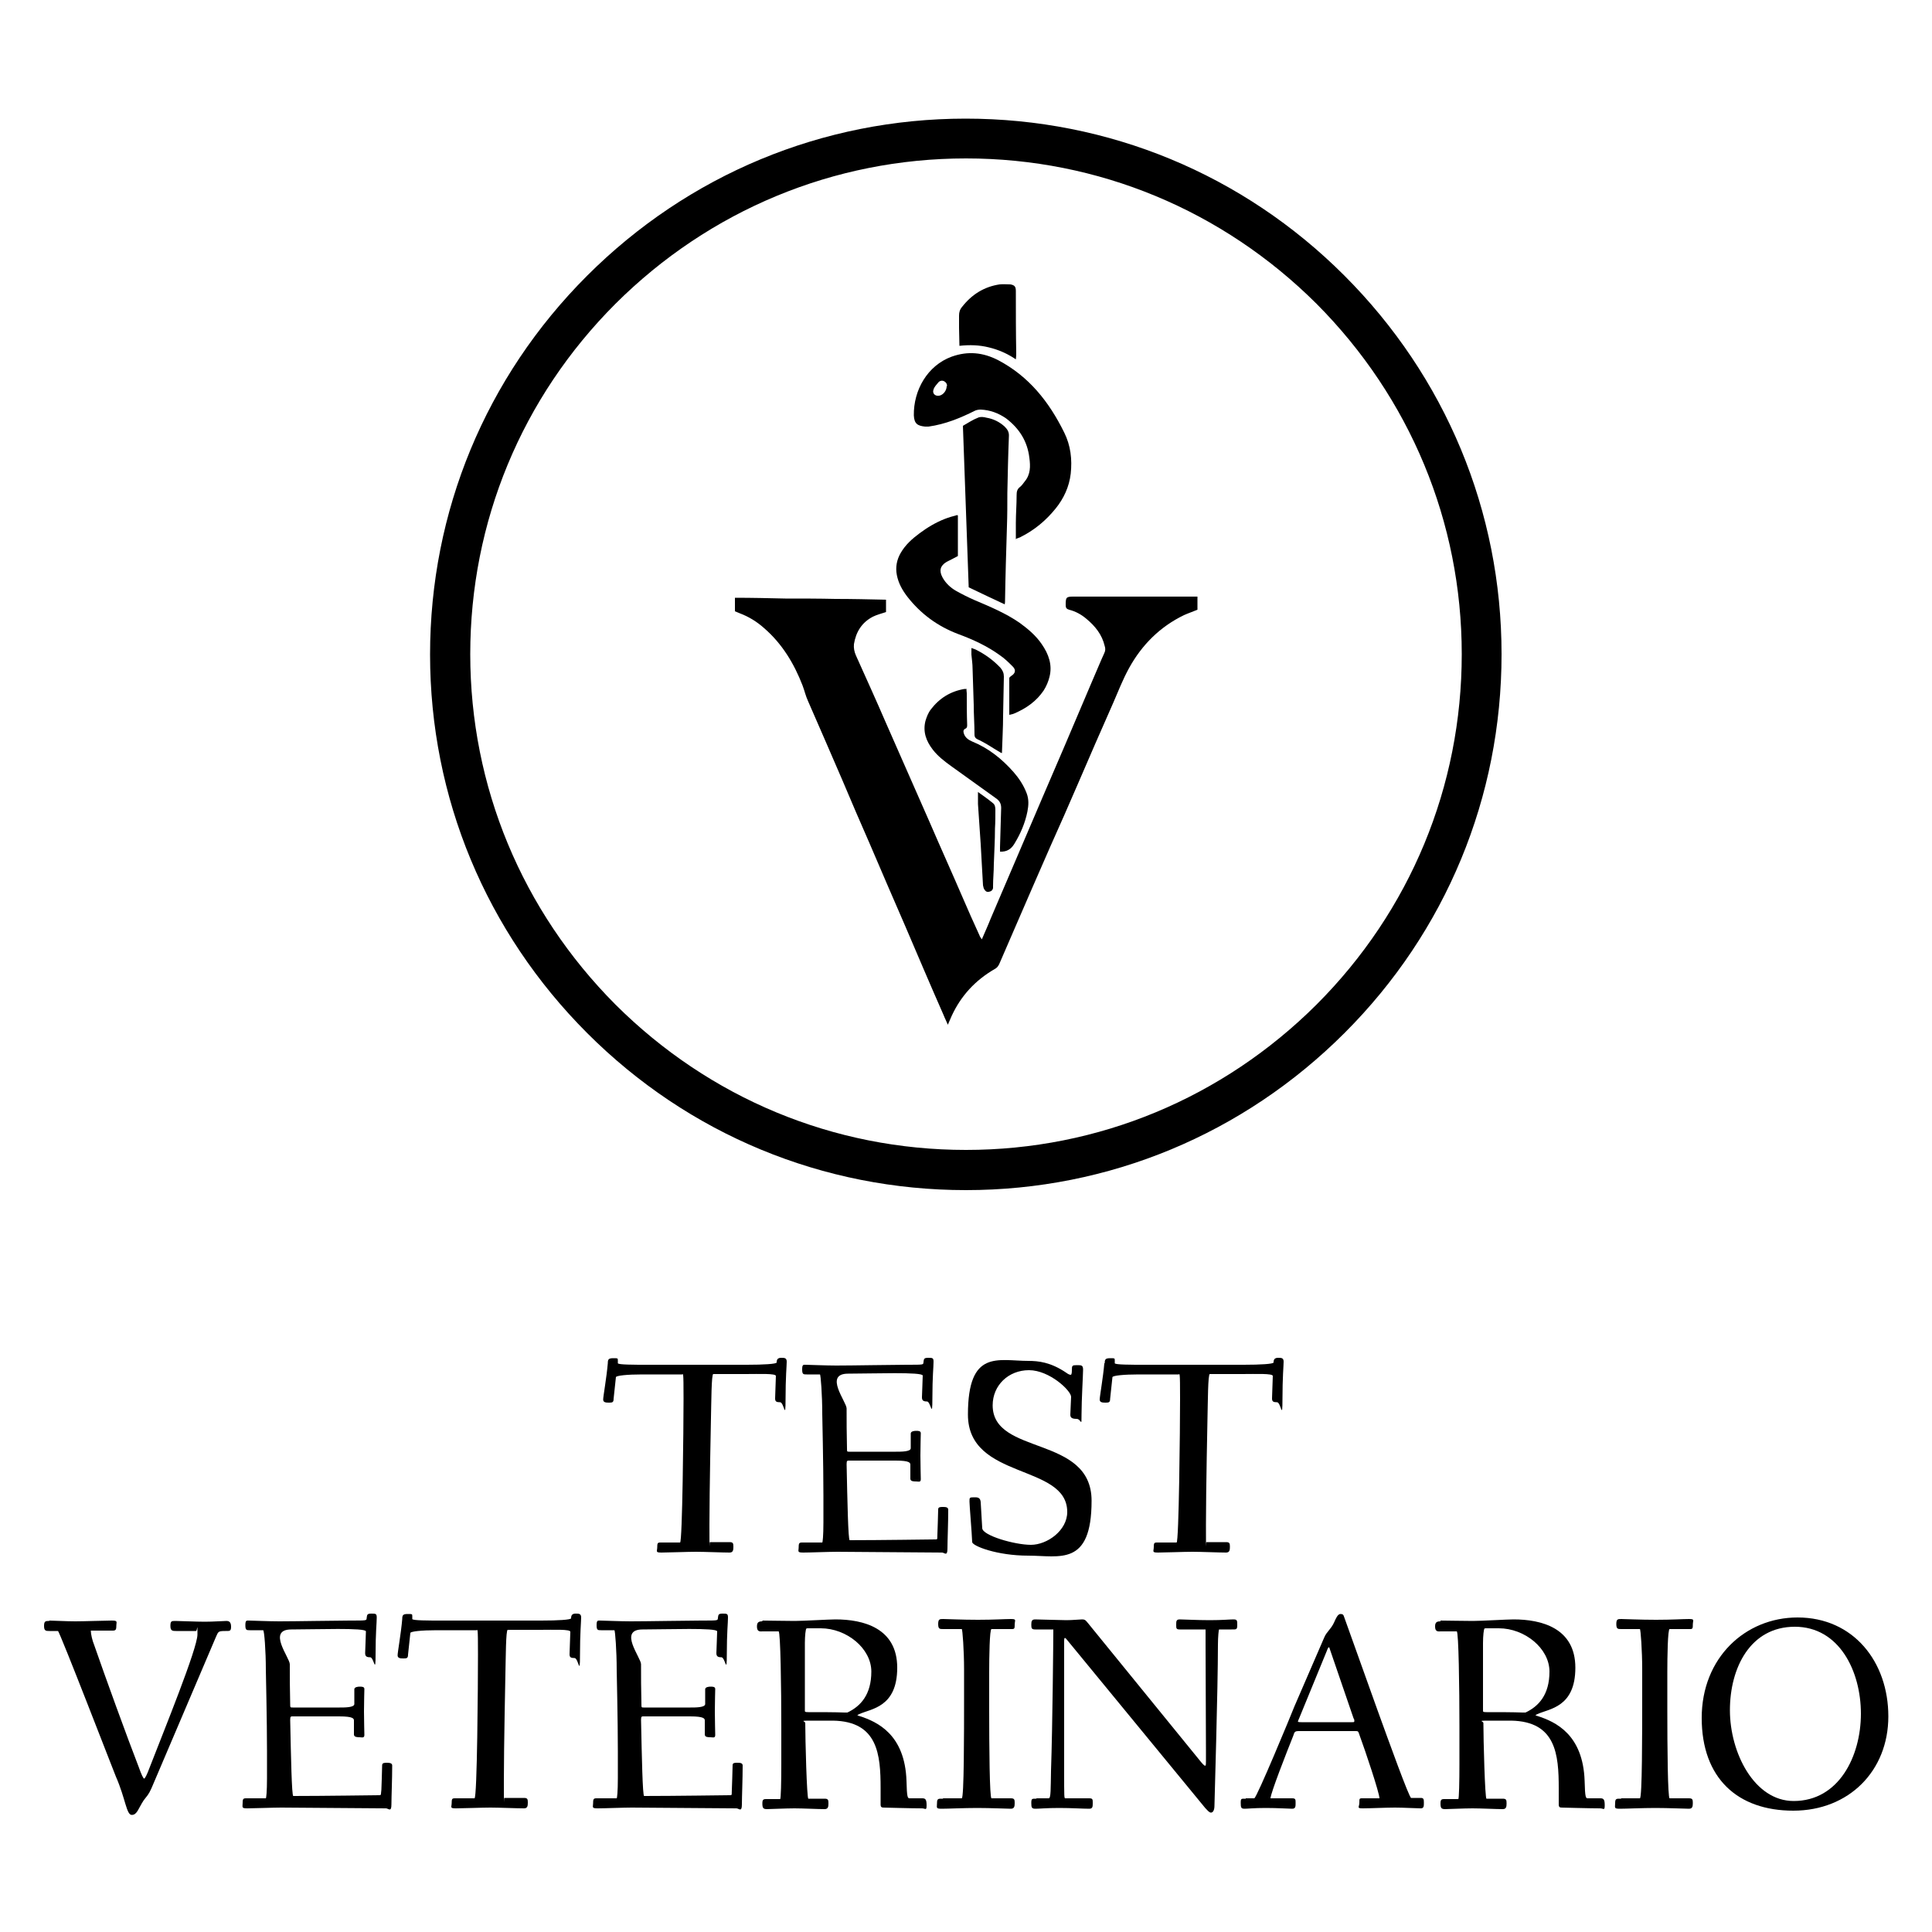 <?xml version="1.0" encoding="UTF-8"?>
<svg id="Ebene_1" data-name="Ebene 1" xmlns="http://www.w3.org/2000/svg" version="1.1" viewBox="0 0 500 500">
  <defs>
    <style>
      .cls-1 {
        fill: #000;
        stroke-width: 0px;
      }
    </style>
  </defs>
  <g>
    <path class="cls-1" d="M157.3,352.8c0-1,.2-1.3,1.4-1.3s1.2,0,1.2.6v.7c0,.4,4.2.4,7.6.4h25.8c4.3,0,7.7-.2,7.7-.6,0-.9.4-1.2,1.2-1.2s1.4,0,1.4,1-.3,4.1-.3,9.8-.4.7-1.4.7-1.3-.2-1.3-1,.2-5.1.2-5.8-4.3-.5-7.9-.5h-8.3c-.5,0-.5,7.4-.6,11.2,0,.2-.4,18.8-.4,27.8s0,4.5.1,4.5h5.1c.9,0,1,.3,1,1.2s-.1,1.5-1,1.5c-1.7,0-6.5-.2-8.7-.2s-7.2.2-8.9.2-1.1-.3-1.1-1.5.2-1.1,1.4-1.1h4.5c.6,0,.9-29.7.9-37.2s-.1-6.3-.4-6.3h-10.3c-3.9,0-6.7.3-6.8.7l-.6,5.6c0,.9-.3,1-1.1,1s-1.6,0-1.6-.8.9-5.8,1.2-9.4h0Z"/>
    <path class="cls-1" d="M208.4,399.2h4.4c.1,0,.3-1.7.3-5.2v-6.9c0-8-.3-20.8-.3-21.2,0-4.8-.4-10.2-.6-10.2h-3.4c-.9,0-1.2,0-1.2-1.3s.3-1.2.9-1.2,5.4.2,7.9.2c4,0,15-.2,18.2-.2,4.7,0,4.3,0,4.4-.7.1-.8.1-1.1,1.2-1.1s1.4,0,1.4,1c0,1.4-.3,3.9-.3,9.5s-.4.8-1.4.8-1.3-.3-1.3-1.1.2-4.6.2-5.6-12.9-.5-19.3-.5-.4,7.3-.4,9c0,3.1,0,6.6.1,10.3,0,.9,0,.9.6.9h12.1c1.4,0,3.8,0,3.8-.9v-3.8c0-.6.9-.7,1.4-.7s1.2,0,1.2.6-.1,3.2-.1,5.8.1,5.2.1,6.1-.6.6-1.2.6-1.5,0-1.5-.7v-3.6c0-.5-.1-1.1-3.8-1.1h-11.8c-.7,0-.9-.1-.9.9.2,9.5.4,19.7.8,19.7,7.7,0,21.3-.2,22.1-.2s.5-.1.6-1.4c.1-1.8.1-3.6.2-6.4,0-.6.6-.6,1.2-.6s1.4,0,1.4.7c0,3.6-.2,8-.2,10.1s-.8,1-1.4,1c-1.7,0-24.9-.2-27.1-.2s-7.1.2-8.8.2-1.2-.3-1.2-1.5.3-1.1,1.4-1.1h0Z"/>
    <path class="cls-1" d="M266.1,352.2c2.6,0,5.8.3,9.9,3.1.4.3.8.5,1.1.5s.3-.9.3-1.3c0-1.1.1-1.2,1.3-1.2s1.6,0,1.6,1.2-.4,7.8-.4,11.5,0,1.2-1.3,1.2-1.6-.4-1.6-1.1.2-4,.2-4.6c0-1.6-5.6-6.9-10.9-6.9s-9.4,3.9-9.4,9.1c0,13.1,25.6,7.6,25.6,24.7s-8.3,14.2-16.4,14.2-14.4-2.5-14.5-3.5c-.1-2.6-.7-9.5-.7-10.5s0-1.1,1.1-1.1h.4c.9,0,1.3.3,1.4,1.2l.4,6.8c.1,1.9,8.4,4.3,12.6,4.3s9.4-3.7,9.4-8.5c0-12.6-25.7-8.2-25.7-25.2s7.8-13.9,15.7-13.9h0Z"/>
    <path class="cls-1" d="M285.9,352.8c0-1,.2-1.3,1.4-1.3s1.2,0,1.2.6v.7c0,.4,4.2.4,7.6.4h25.8c4.3,0,7.7-.2,7.7-.6,0-.9.4-1.2,1.2-1.2s1.4,0,1.4,1-.3,4.1-.3,9.8-.4.7-1.4.7-1.3-.2-1.3-1,.2-5.1.2-5.8-4.3-.5-8-.5h-8.3c-.5,0-.5,7.4-.6,11.2,0,.2-.4,18.8-.4,27.8s0,4.5.1,4.5h5.1c.9,0,1,.3,1,1.2s-.1,1.5-1,1.5c-1.7,0-6.5-.2-8.7-.2s-7.2.2-8.9.2-1.1-.3-1.1-1.5.2-1.1,1.4-1.1h4.5c.6,0,.9-29.7.9-37.2s-.1-6.3-.4-6.3h-10.3c-3.9,0-6.7.3-6.8.7l-.6,5.6c0,.9-.3,1-1.1,1s-1.6,0-1.6-.8.9-5.8,1.2-9.4h0Z"/>
    <path class="cls-1" d="M12.7,419.4c.9,0,4.6.2,6.8.2s7.7-.2,9.4-.2,1.2.3,1.2,1.5-.4,1.1-1.5,1.1h-5.1c0,.9.4,2.6.9,3.8,2.7,7.8,8.5,23.8,11.5,31.5.7,2,1.2,3,1.4,3s.7-.9,1.4-2.8c3.8-9.8,12.4-30.9,12.4-34.5s0-.9-.4-.9h-5.1c-.9,0-1.5,0-1.5-1.3s.3-1.3,1.3-1.3,5.4.2,7.6.2,4.9-.2,5.6-.2,1.2.3,1.2,1.5-.4,1.1-1.5,1.1c-1.9,0-1.8.2-2.4,1.5l-16.7,39.2c-.8,1.8-1.2,2-2,3.1-1.4,2.1-1.7,3.8-3.1,3.8s-1.6-4.2-4.1-9.9c-.2-.4-14.6-37.7-15-37.7h-2.2c-.9,0-1.4,0-1.4-1.3s.4-1.3,1.4-1.3h0Z"/>
    <path class="cls-1" d="M64.4,465.4h4.4c.1,0,.3-1.7.3-5.2v-6.9c0-8-.3-20.8-.3-21.2,0-4.8-.4-10.2-.7-10.2h-3.4c-.9,0-1.2,0-1.2-1.3s.3-1.2.9-1.2,5.3.2,7.9.2c4,0,15-.2,18.2-.2,4.7,0,4.3,0,4.4-.7.1-.8.1-1.1,1.2-1.1s1.4,0,1.4,1c0,1.4-.3,3.9-.3,9.5s-.4.8-1.4.8-1.3-.3-1.3-1.1.2-4.6.2-5.6-12.9-.5-19.3-.5-.4,7.3-.4,9c0,3.1,0,6.6.1,10.3,0,.9,0,.9.7.9h12.1c1.4,0,3.8,0,3.8-.9v-3.8c0-.6.9-.7,1.4-.7s1.2,0,1.2.6-.1,3.2-.1,5.8.1,5.2.1,6.1-.7.6-1.2.6-1.5,0-1.5-.7v-3.6c0-.5-.1-1.1-3.8-1.1h-11.8c-.7,0-.9-.1-.9.9.2,9.5.4,19.7.8,19.7,7.7,0,21.3-.2,22.1-.2s.5-.1.7-1.4c.1-1.8.1-3.6.2-6.4,0-.6.7-.6,1.2-.6s1.4,0,1.4.7c0,3.6-.2,8-.2,10.1s-.8,1-1.4,1c-1.7,0-24.9-.2-27.1-.2s-7.2.2-8.8.2-1.2-.3-1.2-1.5.3-1.1,1.4-1.1h0Z"/>
    <path class="cls-1" d="M104.1,419c0-1,.2-1.3,1.4-1.3s1.2,0,1.2.6v.7c0,.4,4.2.4,7.6.4h25.8c4.3,0,7.7-.2,7.7-.6,0-.9.4-1.2,1.2-1.2s1.4,0,1.4,1-.3,4.1-.3,9.8-.4.7-1.4.7-1.3-.2-1.3-1,.2-5.1.2-5.8-4.3-.5-7.9-.5h-8.3c-.5,0-.5,7.4-.6,11.2,0,.2-.4,18.8-.4,27.8s0,4.5.1,4.5h5.1c.9,0,1,.3,1,1.2s-.1,1.5-1,1.5c-1.7,0-6.5-.2-8.7-.2s-7.2.2-8.9.2-1.1-.3-1.1-1.5.2-1.1,1.4-1.1h4.5c.7,0,.9-29.7.9-37.2s-.1-6.3-.4-6.3h-10.3c-3.9,0-6.7.3-6.8.7l-.6,5.6c0,.9-.3,1-1.1,1s-1.6,0-1.6-.8.9-5.8,1.2-9.4h0Z"/>
    <path class="cls-1" d="M155.2,465.4h4.4c.1,0,.3-1.7.3-5.2v-6.9c0-8-.3-20.8-.3-21.2,0-4.8-.4-10.2-.6-10.2h-3.4c-.9,0-1.2,0-1.2-1.3s.3-1.2.9-1.2,5.4.2,7.9.2c4,0,15-.2,18.2-.2,4.7,0,4.3,0,4.4-.7.1-.8.1-1.1,1.2-1.1s1.4,0,1.4,1c0,1.4-.3,3.9-.3,9.5s-.4.8-1.4.8-1.3-.3-1.3-1.1.2-4.6.2-5.6-12.9-.5-19.3-.5-.4,7.3-.4,9c0,3.1,0,6.6.1,10.3,0,.9,0,.9.6.9h12.1c1.4,0,3.8,0,3.8-.9v-3.8c0-.6.9-.7,1.4-.7s1.2,0,1.2.6-.1,3.2-.1,5.8.1,5.2.1,6.1-.6.6-1.2.6-1.5,0-1.5-.7v-3.6c0-.5-.1-1.1-3.8-1.1h-11.8c-.7,0-.9-.1-.9.9.2,9.5.4,19.7.8,19.7,7.7,0,21.3-.2,22.1-.2s.5-.1.6-1.4c.1-1.8.1-3.6.2-6.4,0-.6.6-.6,1.2-.6s1.4,0,1.4.7c0,3.6-.2,8-.2,10.1s-.8,1-1.4,1c-1.7,0-24.9-.2-27.1-.2s-7.1.2-8.8.2-1.2-.3-1.2-1.5.3-1.1,1.4-1.1h0Z"/>
    <path class="cls-1" d="M197.3,419.4c1.2,0,6.2.1,8.4.1s8.8-.4,10.5-.4c7.2,0,16,2.2,16,12.5s-6.8,10.6-9.8,12c-.6.3-.7.3,0,.5,4.7,1.5,11.8,4.8,12.2,16.8.1,4.3.3,4.5.8,4.5h3.3c.8,0,1.1.3,1.1,1.8s-.3.8-1.2.8c-2.5,0-9.9-.2-9.9-.2-.5,0-.8-.1-.8-.8v-4.2c0-8.7-.7-17.3-12.3-17.5-1.5,0-4.6,0-6.6,0s-.6.2-.6.6c0,4.2.4,19.6.8,19.6h4.2c.9,0,1,.3,1,1.2s-.1,1.5-1,1.5c-1.7,0-5.6-.2-7.8-.2s-6.4.2-7.1.2c-1,0-1.2-.3-1.2-1.5s.4-1.1,1.5-1.1h3.1c.2,0,.3-4.5.3-9.1v-9.6c0-10-.2-24.7-.7-24.7h-4.2c-1,.1-1.4-.2-1.4-1.3s.5-1.3,1.4-1.3h0ZM209.3,443.1c3.1,0,6.8,0,9.2.1.4,0,.6,0,.8,0,3.4-1.6,6.2-4.6,6.2-10.6s-6.4-11.2-13.1-11.2-2.6,0-3.7.1c-.2,0-.4,1.9-.4,3.7v17.5c0,.3,0,.4.9.4h0Z"/>
    <path class="cls-1" d="M244.1,465.4h4.8c.6,0,.6-16.8.6-26.3v-7.1c0-4.8-.4-10.4-.6-10.4h-4.8c-.9,0-1.3,0-1.3-1.3s.4-1.3,1.3-1.3,4.8.2,9,.2,6.9-.2,8.5-.2,1,.3,1,1.5-.1,1.1-1.3,1.1h-4.7c-.5,0-.6,7.4-.6,11.2v9.8c0,9.2.1,22.8.6,22.8h5c.9,0,1,.3,1,1.2s-.1,1.5-1,1.5-5.3-.2-8.7-.2-7.6.2-9.2.2-1.2-.3-1.2-1.5.4-1.1,1.5-1.1h0Z"/>
    <path class="cls-1" d="M268.1,465.4h3.3c.6,0,.5-2.5.6-7.1.4-11.7.6-34.2.6-36.6h-4.7c-.9,0-1-.3-1-1.2s.1-1.4,1-1.4,6.6.2,8.1.2,3.5-.2,4-.2c.9,0,1,.3,1.6,1l29.3,36c1.2,1.4,1.2,1,1.2-.4v-3c0-7.1-.1-19.9-.1-27.2s0-3.8,0-3.8h-6.7c-.9,0-.9-.3-.9-1.2s0-1.4.9-1.4,4.6.2,7.8.2,5.1-.2,6.1-.2,1,.3,1,1.5-.3,1.1-1.5,1.1h-3.2c-.1,0-.3,1.9-.3,4,0,11.2-.9,40.8-.9,41.6,0,1.2-.4,1.8-.9,1.8s-1-.7-1.5-1.2l-35.5-43.2c-.6-.7-1-1.4-1,0,0,2.9,0,5,0,8.8,0,7.7,0,17.9,0,24.8s0,7.1.3,7.1h6.2c.9,0,.9.3.9,1.2s0,1.5-.9,1.5c-1.7,0-4.5-.2-7.8-.2s-5.1.2-6.1.2-1.1-.3-1.1-1.5.2-1.1,1.4-1.1h0Z"/>
    <path class="cls-1" d="M322.4,465.4h2.2c.6,0,9.5-21.5,10.4-23.8l7.7-17.8c.6-1.5,1.8-2.2,2.6-4,.4-.9.9-2.1,1.6-2.1s.8.3.9.6l8.7,24.3c2.9,8,8.2,22.7,8.7,22.7h2.5c.7,0,.8.3.8,1.2s0,1.5-.8,1.5c-1.1,0-4.5-.2-6.7-.2s-6.6.2-8.3.2-.9-.3-.9-1.5,0-1.1,1.2-1.1h4s0,0,0,0c0-1.4-3.7-12.4-5.1-16.2-.4-1.2-.4-1.2-1.1-1.2h-14.6c-1.1,0-1.2.2-1.5,1.2-1.8,4.5-5.8,14.7-5.9,16.2,0,0,0,0,0,0h5.6c.9,0,.9.3.9,1.2s0,1.5-.9,1.5-3.6-.2-6.8-.2-4.6.2-5.5.2-1-.3-1-1.5.1-1.1,1.3-1.1h0ZM337,445.7h12.9c.5,0,.6,0,.6-.3s0-.4-.2-.7l-6-17.5c-.2-.7-.3-.9-.4-.9-.1,0-.3.3-.5.9l-7.1,17.3c-.2.5-.4.9-.4,1s0,.2.9.2h0Z"/>
    <path class="cls-1" d="M372.8,419.4c1.2,0,6.2.1,8.4.1s8.8-.4,10.5-.4c7.2,0,16,2.2,16,12.5s-6.8,10.6-9.8,12c-.6.3-.7.3,0,.5,4.7,1.5,11.8,4.8,12.2,16.8.1,4.3.3,4.5.8,4.5h3.3c.8,0,1.1.3,1.1,1.8s-.3.8-1.2.8c-2.5,0-9.9-.2-9.9-.2-.5,0-.8-.1-.8-.8v-4.2c0-8.7-.7-17.3-12.3-17.5-1.5,0-4.6,0-6.6,0s-.6.2-.6.6c0,4.2.4,19.6.8,19.6h4.2c.9,0,1,.3,1,1.2s-.1,1.5-1,1.5c-1.7,0-5.6-.2-7.8-.2s-6.4.2-7.1.2c-1,0-1.2-.3-1.2-1.5s.4-1.1,1.5-1.1h3.1c.2,0,.3-4.5.3-9.1v-9.6c0-10-.2-24.7-.7-24.7h-4.2c-1,.1-1.4-.2-1.4-1.3s.5-1.3,1.4-1.3h0ZM384.8,443.1c3.1,0,6.8,0,9.2.1.4,0,.6,0,.8,0,3.4-1.6,6.2-4.6,6.2-10.6s-6.4-11.2-13.1-11.2-2.6,0-3.7.1c-.2,0-.4,1.9-.4,3.7v17.5c0,.3,0,.4.9.4h0Z"/>
    <path class="cls-1" d="M419.6,465.4h4.8c.6,0,.6-16.8.6-26.3v-7.1c0-4.8-.4-10.4-.6-10.4h-4.8c-.9,0-1.3,0-1.3-1.3s.4-1.3,1.3-1.3,4.8.2,9,.2,6.9-.2,8.5-.2,1,.3,1,1.5-.1,1.1-1.3,1.1h-4.7c-.5,0-.6,7.4-.6,11.2v9.8c0,9.2.1,22.8.6,22.8h5c.9,0,1,.3,1,1.2s-.1,1.5-1,1.5-5.3-.2-8.7-.2-7.6.2-9.2.2-1.2-.3-1.2-1.5.4-1.1,1.5-1.1h0Z"/>
    <path class="cls-1" d="M465.2,418.6c14.5,0,23.5,11.5,23.5,25.6s-10.2,24.4-24.6,24.4-23.7-8.4-23.7-24,11.3-26,24.8-26h0ZM464.2,466.1c11.7,0,17.4-11.6,17.4-22.6s-5.6-22.5-17.1-22.5-16.8,10.6-16.8,21.6,6.3,23.5,16.5,23.5h0Z"/>
  </g>
  <g>
    <g>
      <path class="cls-1" d="M309.9,154.4v3.4c-1.2.5-2.4.9-3.5,1.4-6.2,3-10.9,7.7-14.2,13.7-1.6,2.9-2.8,6-4.1,9-3.1,7-6.2,14.1-9.2,21.1-2.3,5.3-4.6,10.6-7,15.9-3,6.9-6.1,13.9-9.1,20.9-1.4,3.2-2.8,6.5-4.2,9.7-.3.6-.6,1-1.2,1.3-5,2.9-8.7,6.9-11.1,12.1-.3.7-.6,1.4-1,2.3-.4-1-.8-1.7-1.1-2.5-3.4-7.7-6.7-15.5-10-23.2-3.1-7.1-6.1-14.1-9.1-21.1-2.4-5.5-4.8-11-7.1-16.5-3-6.9-5.9-13.7-8.9-20.5-.6-1.3-.9-2.7-1.4-4-2.2-5.7-5.3-10.8-9.9-14.8-1.9-1.7-4-3-6.4-3.9-.4-.2-.8-.3-1.2-.5v-3.5c4.4,0,8.7.1,13,.2,4.3,0,8.7,0,13,.1,4.3,0,8.6.1,13.1.2v3.2c-1.2.4-2.4.7-3.4,1.2-2.9,1.5-4.4,4-4.9,7.1-.1,1,.1,2,.5,2.9,2.6,5.8,5.2,11.5,7.7,17.3,3.8,8.6,7.6,17.3,11.4,25.9,2.8,6.5,5.7,12.9,8.5,19.4,1.4,3.3,2.9,6.6,4.4,9.9.1.3.3.6.6,1,.8-1.9,1.6-3.6,2.3-5.4,2.6-6,5.1-12,7.7-18,3.8-8.9,7.6-17.8,11.4-26.6,2.4-5.6,4.7-11.1,7.1-16.7,1.1-2.5,2.1-5,3.2-7.4.3-.6.3-1.2.1-1.8-.7-3-2.5-5.2-4.8-7.1-1.3-1.1-2.8-1.9-4.4-2.3-.7-.2-.9-.5-.9-1.2,0-2,.1-2.2,2-2.2,10.3,0,20.6,0,31,0,.4,0,.8,0,1.3,0"/>
      <path class="cls-1" d="M245.1,99.9c0-.5-.2-.9-.7-1.2-.5-.3-1.1-.2-1.5.2-.5.6-1.1,1.2-1.3,1.9-.4,1,.4,1.8,1.5,1.6,1-.2,1.9-1.3,1.9-2.5M262.9,139.6c0-1.5,0-2.8,0-4.2,0-2.4.2-4.8.2-7.2,0-.9.1-1.6.9-2.2.5-.4.8-.9,1.2-1.4,1.5-1.8,1.5-3.9,1.2-6.1-.5-4.3-2.6-7.6-6-10.2-2-1.4-4.2-2.2-6.6-2.3-.5,0-1.1.1-1.5.3-3.8,1.9-7.7,3.5-12,4.1-.3,0-.6,0-.9,0-1.9-.2-2.8-.7-2.9-2.9-.1-6.5,3.5-12.9,9.8-15.2,4.2-1.5,8.1-1.1,12,.9,8,4.2,13.2,10.8,17.1,18.7,1.7,3.4,2.1,7,1.7,10.7-.4,3.4-1.8,6.4-3.9,9-2.5,3.1-5.5,5.6-9.1,7.4-.4.2-.8.3-1.3.5"/>
      <path class="cls-1" d="M247.9,133.4v10.5c-.9.5-1.9,1-2.9,1.5-1.7,1-2,2.3-1.1,4,.8,1.5,2.1,2.7,3.5,3.5,1.6.9,3.2,1.7,4.8,2.4,4,1.7,8.1,3.4,11.7,5.9,2.2,1.6,4.2,3.3,5.7,5.5,1.8,2.6,2.8,5.4,2,8.5-.3,1.2-.8,2.4-1.5,3.5-1.9,2.8-4.5,4.6-7.5,5.9-.4.2-.9.3-1.4.4v-9.6c.2-.2.3-.3.4-.4,1.2-.7,1.4-1.6.5-2.5-1-1-2.1-2.1-3.3-2.9-3.3-2.4-7-4.1-10.8-5.5-5.3-2-9.7-5.2-13.2-9.7-1.3-1.7-2.3-3.5-2.7-5.6-.4-2,0-4,1-5.7,1.2-2.1,3-3.7,4.9-5.1,2-1.5,4.2-2.8,6.5-3.7,1-.4,2.1-.7,3.2-1"/>
      <path class="cls-1" d="M260,156.4c-3.2-1.5-6.2-2.9-9.3-4.4-.5-14-1-27.9-1.5-41.8,1.4-.8,2.6-1.6,3.9-2.1.6-.3,1.5-.2,2.2,0,1.8.3,3.4,1.1,4.7,2.3.7.7,1.2,1.4,1.1,2.6-.2,4.9-.3,9.7-.4,14.6,0,2.8,0,5.7-.1,8.5-.2,6.5-.4,13-.5,19.5,0,.2,0,.4-.1.9"/>
      <path class="cls-1" d="M250.1,178.2c0,.5.1.9.1,1.2,0,2.8,0,5.5.1,8.2,0,.4,0,.8-.5,1-.6.3-.5.8-.3,1.4.4,1,1.2,1.5,2.1,1.9,4.2,1.7,7.7,4.5,10.7,7.9,1.4,1.6,2.6,3.4,3.4,5.5.6,1.6.5,3.1.2,4.7-.6,3-1.8,5.8-3.4,8.4-.8,1.3-1.9,2.1-3.7,2v-1.1c.1-3.4.2-6.8.3-10.2,0-1.1-.4-1.8-1.2-2.4-3.9-2.8-7.8-5.6-11.7-8.4-1.8-1.3-3.5-2.6-4.8-4.3-1.7-2.2-2.6-4.6-1.9-7.4.3-1,.7-2.1,1.4-3,2.2-2.9,5.1-4.7,8.7-5.3.1,0,.2,0,.6,0"/>
      <path class="cls-1" d="M262.9,93c-2.2-1.5-4.5-2.5-7-3.1-2.4-.6-4.9-.7-7.6-.4,0-1.7-.1-3.1-.1-4.6,0-1.1,0-2.1,0-3.2,0-.9.2-1.6.8-2.3,2.5-3.2,5.7-5.2,9.7-5.8.9-.1,1.9,0,2.8,0,1.1.2,1.4.6,1.4,1.7,0,5.3,0,10.7.1,16.1,0,.4,0,.9-.1,1.6"/>
      <path class="cls-1" d="M259,194.8c-1.3-.8-2.5-1.5-3.6-2.2-.8-.4-1.5-.9-2.3-1.2-.6-.3-.9-.6-.9-1.3,0-2.6-.2-5.1-.2-7.7-.1-3.1-.2-6.3-.3-9.4,0-1.2-.2-2.4-.3-3.6,0-.5,0-1,0-1.7.5.2.8.3,1.1.4,2.4,1.2,4.5,2.7,6.4,4.7.6.7.9,1.4.9,2.3-.1,3.4-.1,6.7-.2,10.1,0,3.2-.2,6.3-.3,9.7"/>
      <path class="cls-1" d="M253,204.9c1.4,1,2.7,1.9,3.9,2.9.6.4.7,1.1.7,1.8,0,1.6,0,3.2-.1,4.8,0,3.1-.2,6.2-.3,9.3,0,1.9-.2,3.7-.2,5.6,0,.2,0,.4,0,.5-.1.6-.5.9-1.1,1s-.9-.2-1.2-.7c-.2-.3-.2-.7-.3-1-.2-3.6-.4-7.1-.6-10.7-.2-3.4-.5-6.9-.7-10.3,0-.9,0-1.9,0-3.1"/>
    </g>
    <path class="cls-1" d="M250,308c-37,0-71.8-14.4-98-40.6-26.2-26.2-40.7-61-40.7-98s14.4-71.8,40.6-98,61-40.7,98-40.7h0c37,0,71.8,14.4,98,40.6,26.2,26.2,40.7,61,40.7,98,0,37-14.4,71.8-40.6,98-26.2,26.2-61,40.7-98,40.7h0ZM250,41h0c-34.2,0-66.4,13.4-90.7,37.6-24.3,24.3-37.6,56.5-37.6,90.7,0,34.2,13.4,66.4,37.6,90.7,24.3,24.2,56.4,37.6,90.7,37.6h0c34.2,0,66.4-13.4,90.7-37.6,24.3-24.3,37.6-56.5,37.6-90.7,0-34.2-13.4-66.4-37.6-90.7-24.3-24.2-56.5-37.6-90.7-37.6h0Z"/>
  </g>
</svg>